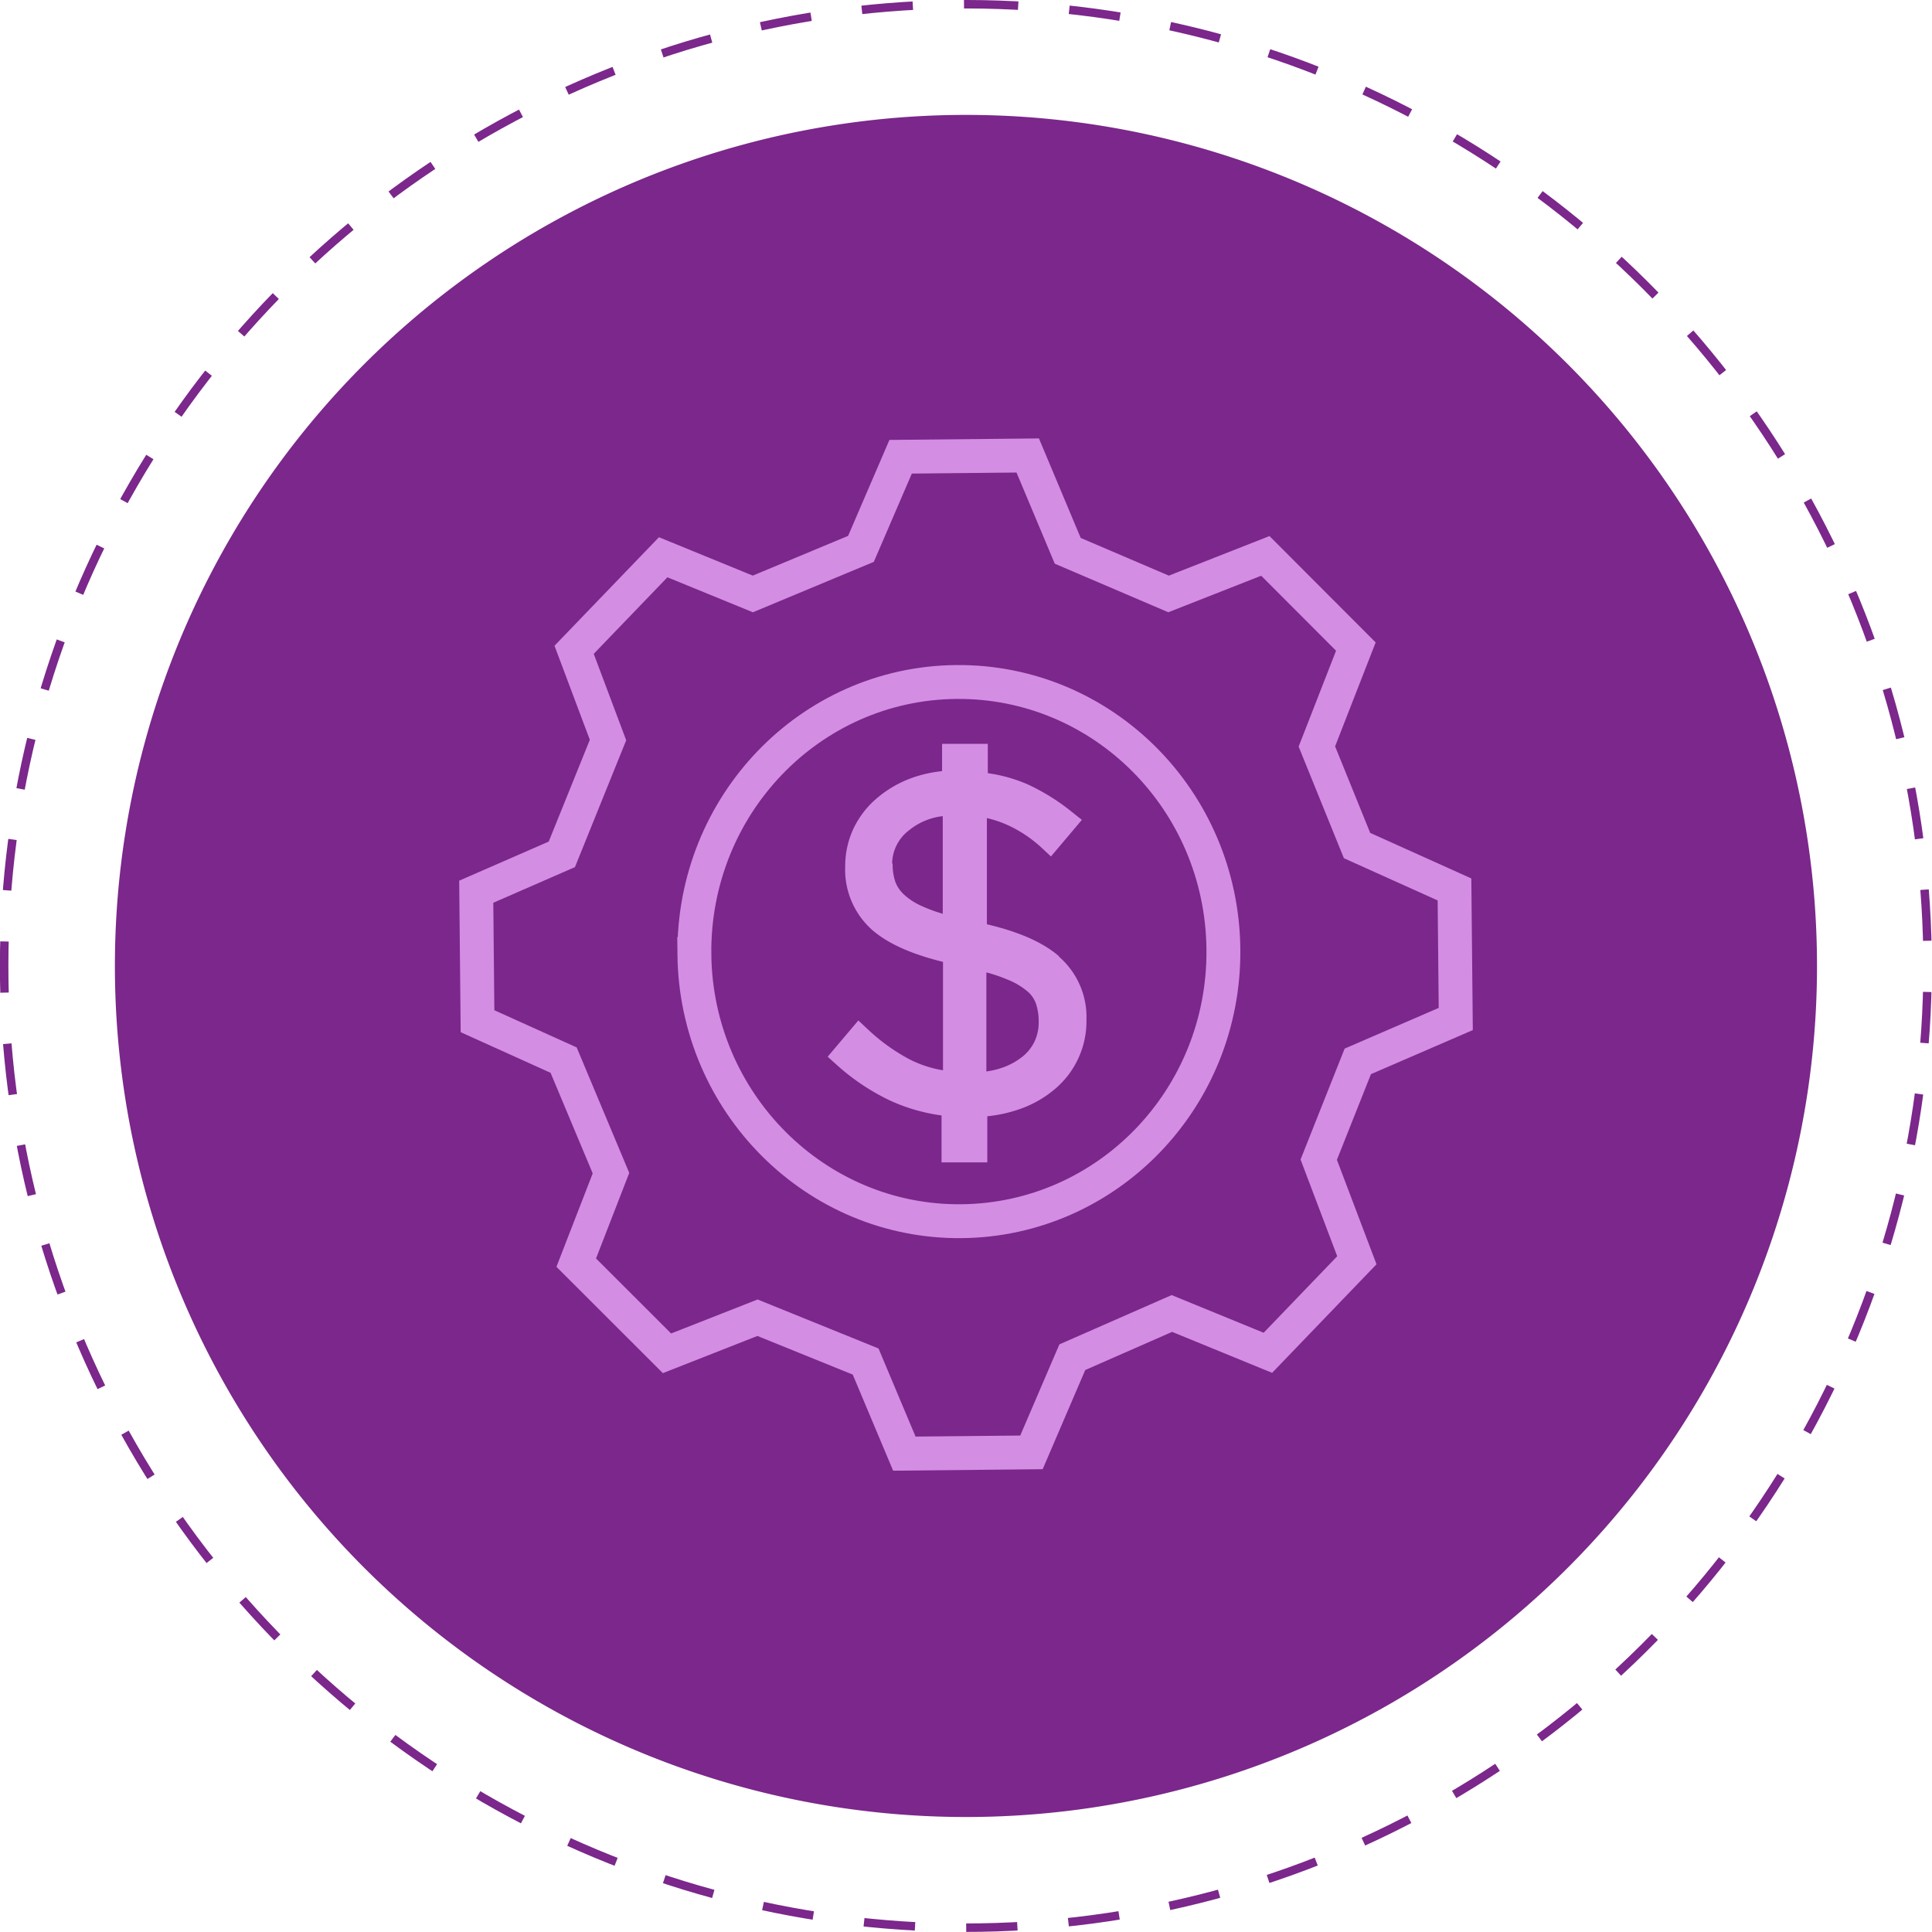 <svg id="Camada_1" data-name="Camada 1" xmlns="http://www.w3.org/2000/svg" xmlns:xlink="http://www.w3.org/1999/xlink" viewBox="0 0 227.99 227.99"><defs><style>.cls-1,.cls-4,.cls-5{fill:none;}.cls-2{clip-path:url(#clip-path);}.cls-3{fill:#7b278b;}.cls-4{stroke:#7b278b;stroke-dasharray:6.04 6.04;}.cls-4,.cls-5{stroke-miterlimit:10;}.cls-5{stroke:#d38de3;stroke-width:4px;}.cls-6{fill:#d38de3;}</style><clipPath id="clip-path" transform="translate(0 0)"><rect class="cls-1" width="227.99" height="227.99"/></clipPath></defs><title>icone-smart-cred2</title><g class="cls-2"><path class="cls-3" d="M214.42,114A100.43,100.43,0,1,0,114,214.42,100.42,100.42,0,0,0,214.42,114" transform="translate(0 0)"/><circle class="cls-4" cx="113.99" cy="113.99" r="113.49" transform="translate(-0.15 227.84) rotate(-89.93)"/><path class="cls-5" d="M126.54,160.16,138.29,155l11.33,4.64,10.5-10.92-4.5-11.87,4.61-11.6,11.56-5-.15-15.29-11.5-5.18L155.4,88.09,160,76.3,149.32,65.6,137.9,70.09,126,65l-4.72-11.25-15,.15L101.6,64.77,88.84,70.09,78.26,65.76,67.75,76.68l4,10.65-5.45,13.49L56.2,105.23l.15,15.28,10.16,4.59,5.59,13.34L68,149l10.71,10.7,10.68-4.2,12.76,5.17,4.57,10.87,15-.15Zm-44.6-47.57C81.78,95,95.6,80.64,112.84,80.48S144.19,94.4,144.37,112s-13.67,31.94-30.9,32.11S82.12,130.14,81.94,112.59Z" transform="translate(0 0)"/><path class="cls-6" d="M125,112.87c-1.88-1.64-4.68-2.89-8.54-3.8V96.54a13.44,13.44,0,0,1,2.57.88,15.32,15.32,0,0,1,3.92,2.65l1.07,1,3.65-4.32-1.12-.89a25,25,0,0,0-5.19-3.26,17.83,17.83,0,0,0-4.79-1.36V87.78h-5.4V91a15.14,15.14,0,0,0-3.7.85,13.44,13.44,0,0,0-4,2.35,10.76,10.76,0,0,0-2.73,3.53,10.4,10.4,0,0,0-1,4.49,9.51,9.51,0,0,0,3.16,7.5c1.83,1.6,4.57,2.85,8.38,3.79V126.3a13.32,13.32,0,0,1-4-1.32,22.51,22.51,0,0,1-4.92-3.56l-1.07-1-3.62,4.28,1,.9a26.23,26.23,0,0,0,6.38,4.28,21.36,21.36,0,0,0,6.06,1.75v5.54h5.4v-5.44a16.86,16.86,0,0,0,3.8-.84,13,13,0,0,0,4.16-2.36,10.45,10.45,0,0,0,3.74-8.21,9.42,9.42,0,0,0-3.27-7.45m-2.84,10a5.13,5.13,0,0,1-1.44,1.82,8,8,0,0,1-2.43,1.32,10.2,10.2,0,0,1-1.83.43V114.75a18.11,18.11,0,0,1,2.47.84,8.51,8.51,0,0,1,2.39,1.41,3.39,3.39,0,0,1,1,1.47,6.64,6.64,0,0,1,.31,2.17,5.26,5.26,0,0,1-.49,2.27m-16.8-21A5,5,0,0,1,107.25,98a7.71,7.71,0,0,1,4-1.69v11.52a17.36,17.36,0,0,1-2.36-.86,7.8,7.8,0,0,1-2.25-1.44,3.93,3.93,0,0,1-1-1.52,6.39,6.39,0,0,1-.3-2.08" transform="translate(0 0)"/></g></svg>